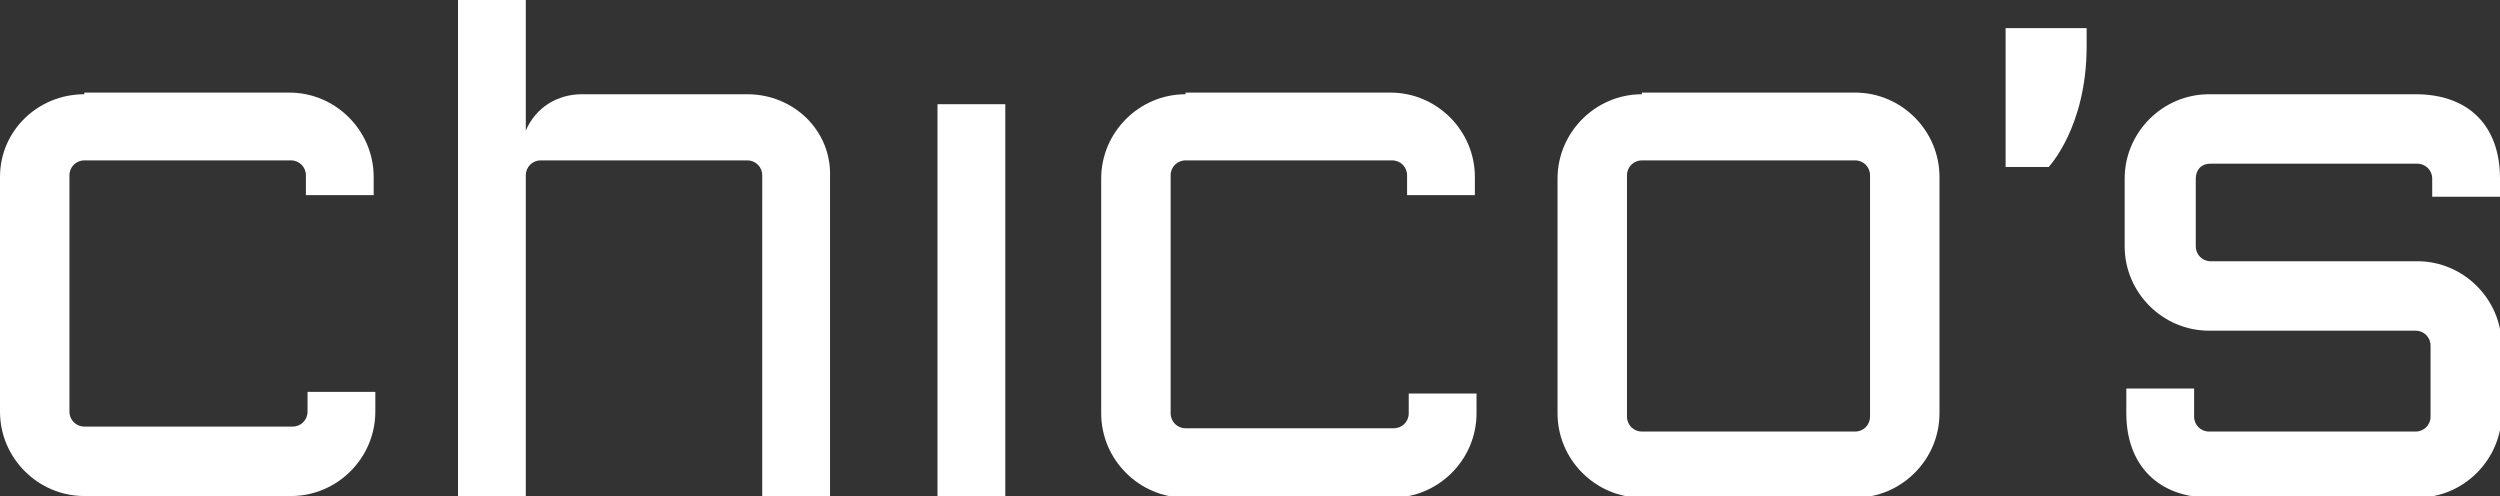 <?xml version="1.0" encoding="utf-8"?>
<!-- Generator: Adobe Illustrator 18.1.1, SVG Export Plug-In . SVG Version: 6.00 Build 0)  -->
<svg version="1.1" id="Layer_1" xmlns="http://www.w3.org/2000/svg" xmlns:xlink="http://www.w3.org/1999/xlink" x="0px" y="0px"
	 viewBox="0 0 151.2 30" enable-background="new 0 0 151.2 30" xml:space="preserve">
<rect x="0" y="0" width="151.2" height="30" fill="#333333" stroke="none"/>
<g>
	<path fill="#FFFFFF" d="M123.9,10.1h-2.6V1.7h4.9v1.1C126.2,7.7,123.9,10.1,123.9,10.1z"/>
	<path fill="#FFFFFF" d="M5.1,5.7C2.3,5.7,0,7.9,0,10.7v14.2C0,27.7,2.3,30,5.1,30h12.5c2.8,0,5.1-2.3,5.1-5.1c0,0,0-0.4,0-1.2
		c-1,0-3.2,0-4.1,0c0,0.8,0,1.2,0,1.2c0,0.5-0.4,0.9-0.9,0.9H5.1c-0.5,0-0.9-0.4-0.9-0.9V10.6c0-0.5,0.4-0.9,0.9-0.9h12.5
		c0.5,0,0.9,0.4,0.9,0.9c0,0,0,0.4,0,1.2c1,0,3.2,0,4.1,0c0-0.8,0-1.1,0-1.1c0-2.8-2.3-5.1-5.1-5.1H5.1z"/>
	<path fill="#FFFFFF" d="M71.7,5.7c-2.8,0-5.1,2.3-5.1,5.1v14.2c0,2.8,2.3,5.1,5.1,5.1h12.5c2.8,0,5.1-2.3,5.1-5.1c0,0,0-0.4,0-1.2
		c-1,0-3.2,0-4.1,0c0,0.8,0,1.2,0,1.2c0,0.5-0.4,0.9-0.9,0.9H71.7c-0.5,0-0.9-0.4-0.9-0.9V10.6c0-0.5,0.4-0.9,0.9-0.9h12.5
		c0.5,0,0.9,0.4,0.9,0.9c0,0,0,0.4,0,1.2c1,0,3.2,0,4.1,0c0-0.8,0-1.1,0-1.1c0-2.8-2.3-5.1-5.1-5.1H71.7z"/>
	<path fill="#FFFFFF" d="M99.3,5.7c-2.8,0-5.1,2.3-5.1,5.1v14.2c0,2.8,2.3,5.1,5.1,5.1h12.9c2.8,0,5.1-2.3,5.1-5.1V10.7
		c0-2.8-2.3-5.1-5.1-5.1H99.3z M98.4,25.2V10.6c0-0.5,0.4-0.9,0.9-0.9h12.9c0.5,0,0.9,0.4,0.9,0.9v14.6c0,0.5-0.4,0.9-0.9,0.9H99.3
		C98.8,26.1,98.4,25.7,98.4,25.2z"/>
	<path fill="#FFFFFF" d="M56.7,6.3c0,1.4,0,22.3,0,23.7c1,0,3.2,0,4.1,0c0-1.4,0-22.3,0-23.7C59.9,6.3,57.6,6.3,56.7,6.3z"/>
	<path fill="#FFFFFF" d="M133.6,5.7c-2.8,0-5.1,2.3-5.1,5.1c0,0,0,4.1,0,4.1c0,2.8,2.3,5.1,5.1,5.1h12.5c0.5,0,0.9,0.4,0.9,0.9
		c0,0,0,4.3,0,4.3c0,0.5-0.4,0.9-0.9,0.9h-12.5c-0.5,0-0.9-0.4-0.9-0.9c0,0,0-1.2,0-1.7c-1,0-3.2,0-4.1,0c0,0.5,0,1.5,0,1.5
		c0,3.1,1.9,5.1,5.1,5.1h12.5c2.8,0,5.1-2.3,5.1-5.1v-4.1c0-2.8-2.3-5.1-5.1-5.1h-12.5c-0.5,0-0.9-0.4-0.9-0.9v-4.1
		c0-0.5,0.3-0.9,0.9-0.9h12.5c0.5,0,0.9,0.4,0.9,0.9c0,0,0,0.4,0,1.1c1,0,3.2,0,4.1,0c0-0.7,0-1.1,0-1.1c0-3.2-1.9-5.1-5.1-5.1
		H133.6z"/>
	<path fill="#FFFFFF" d="M45.2,5.7h-10c-1.5,0-2.8,0.8-3.4,2.2V0h-4.1v30h4.1V10.6c0-0.5,0.4-0.9,0.9-0.9h12.5
		c0.5,0,0.9,0.4,0.9,0.9c0,0,0,0.4,0,1.2V30h4.1V11.8c0-0.8,0-1.1,0-1.1C50.3,7.9,48,5.7,45.2,5.7z"/>
</g>
</svg>
